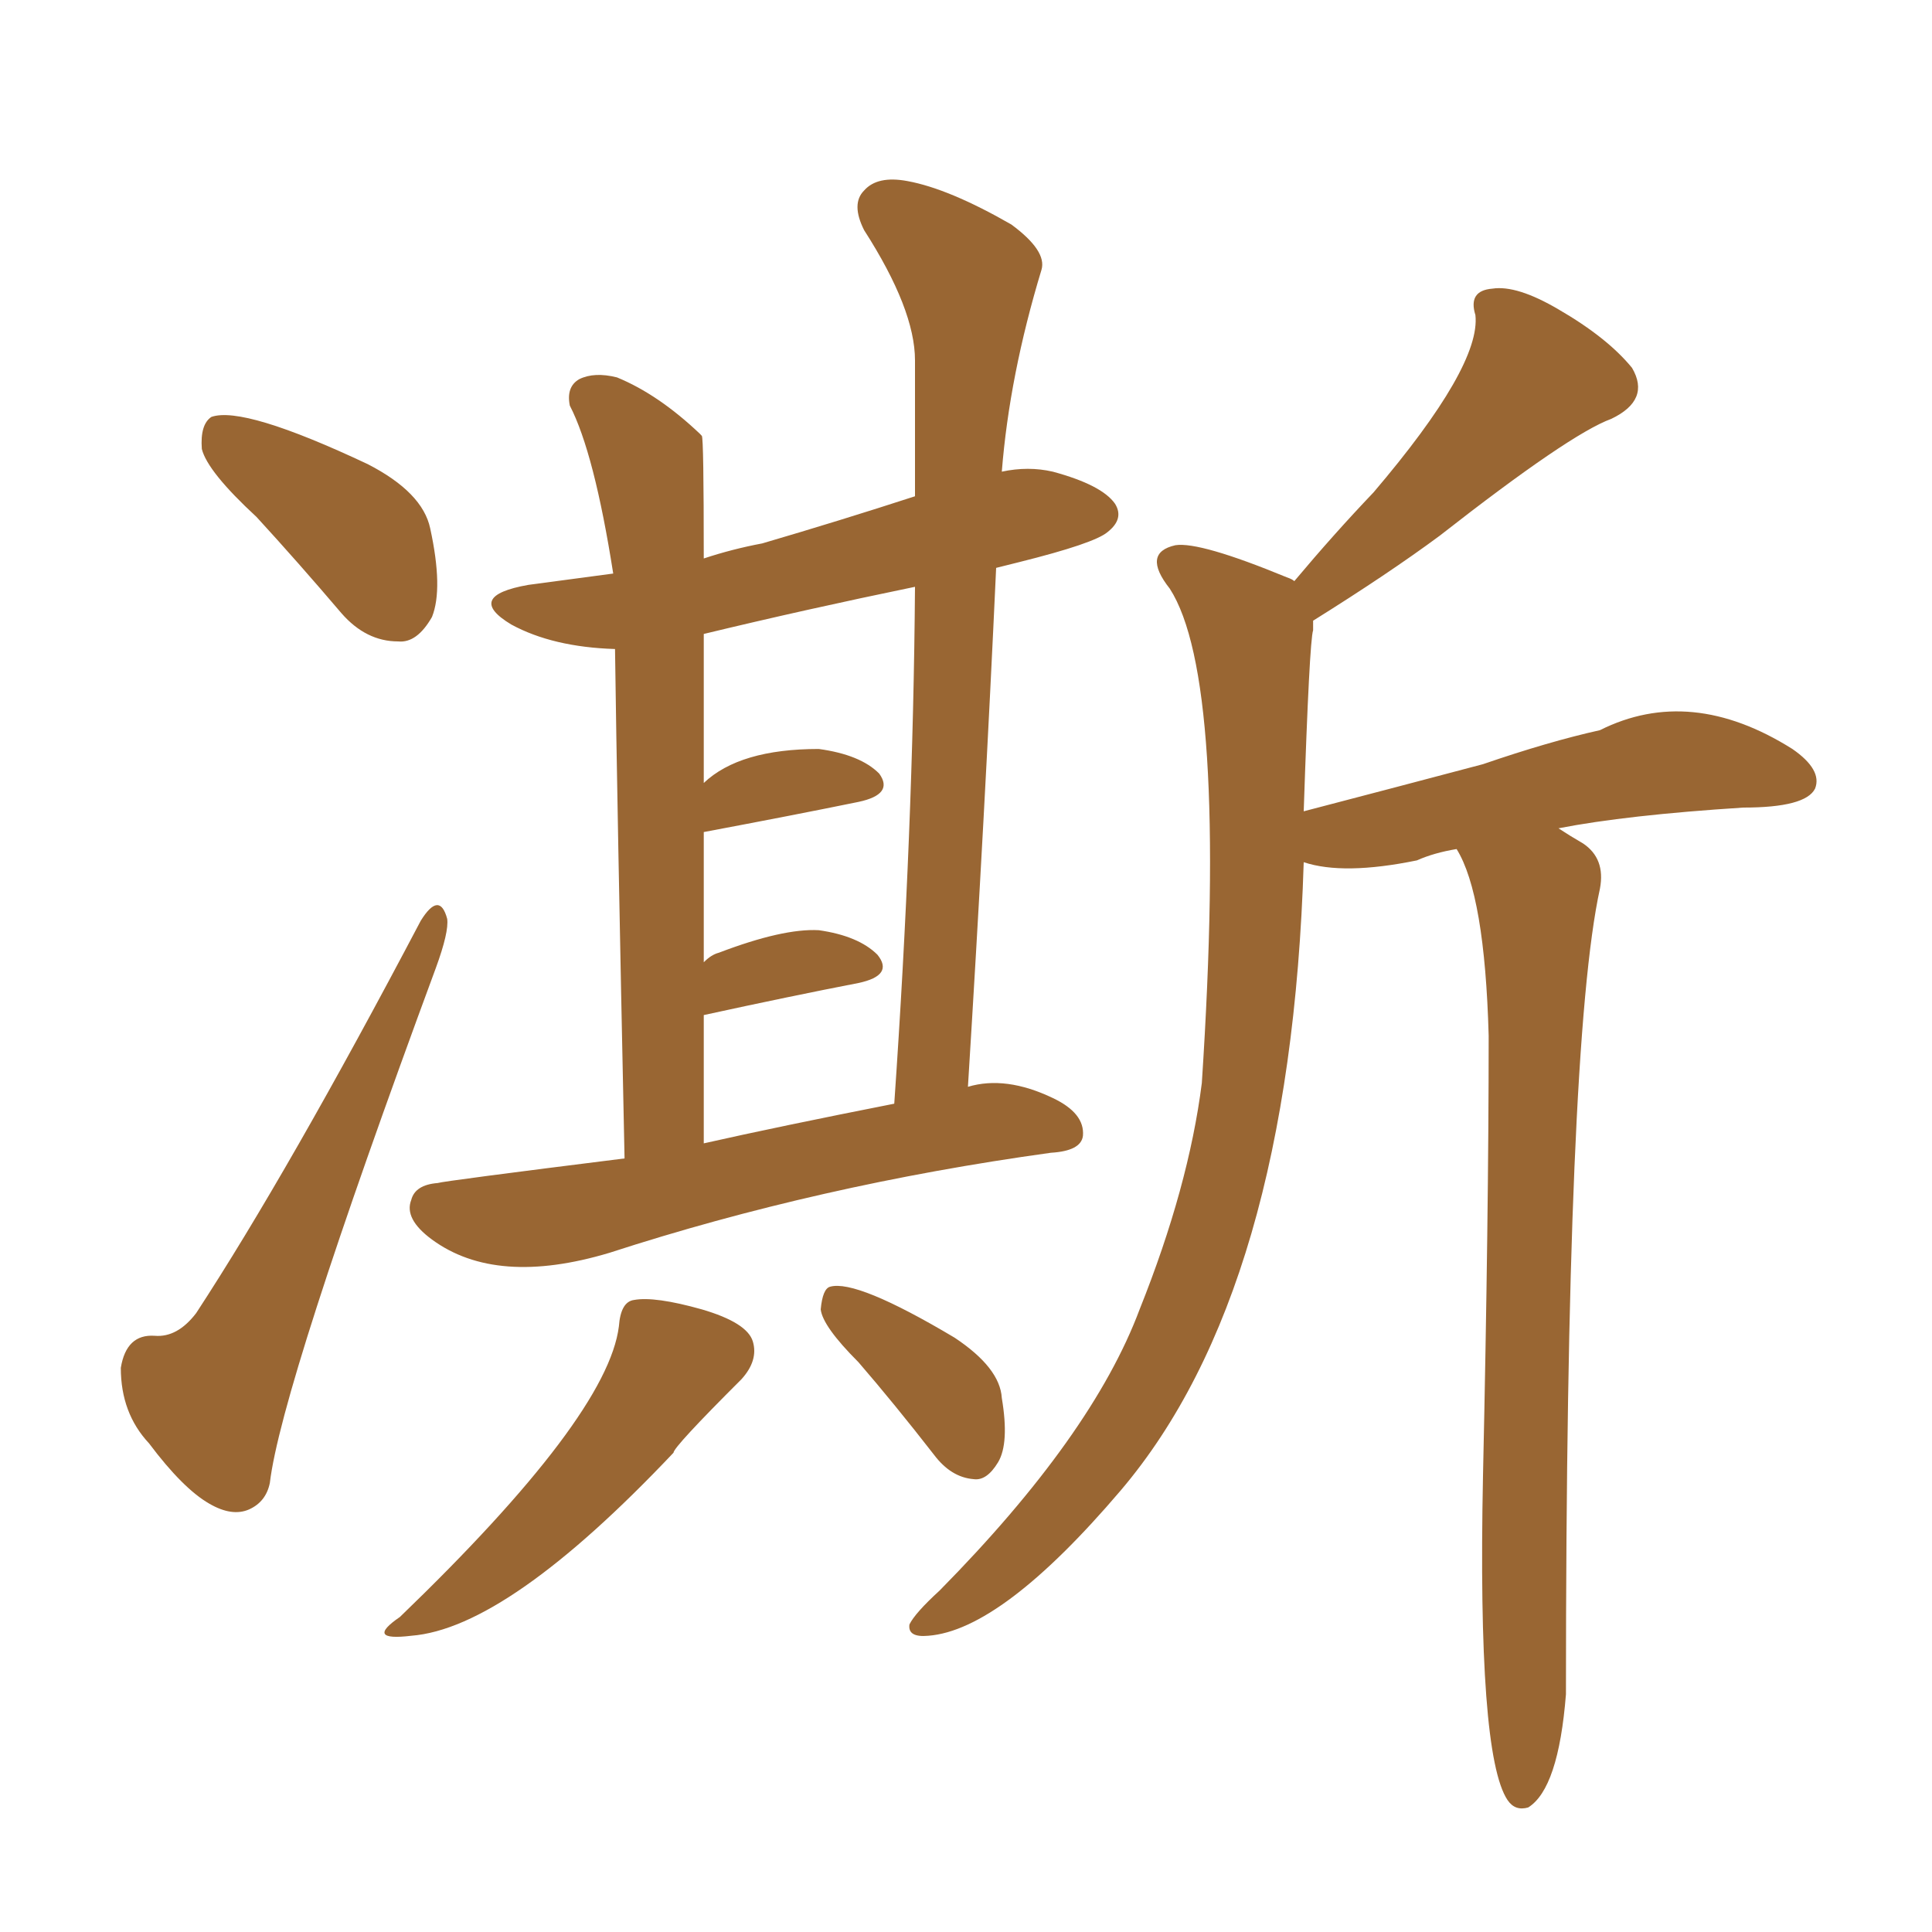 <svg xmlns="http://www.w3.org/2000/svg" xmlns:xlink="http://www.w3.org/1999/xlink" width="150" height="150"><path fill="#996633" padding="10" d="M48.49 89.94L48.49 89.94Q47.90 61.96 47.75 50.39L47.75 50.39Q42.92 50.24 39.70 48.49L39.70 48.49Q36.04 46.29 41.02 45.41L41.02 45.41Q44.38 44.97 47.61 44.53L47.61 44.53Q46.14 35.16 44.24 31.49L44.24 31.49Q43.95 30.03 44.97 29.44L44.97 29.44Q46.14 28.86 47.90 29.30L47.90 29.30Q51.12 30.62 54.35 33.69L54.35 33.69Q54.35 33.69 54.49 33.84L54.49 33.84Q54.64 33.98 54.64 43.36L54.64 43.36Q56.84 42.63 59.18 42.19L59.18 42.19Q65.19 40.43 71.04 38.53L71.04 38.53Q71.04 32.96 71.04 27.98L71.04 27.98Q71.04 24.02 67.09 17.87L67.09 17.87Q66.06 15.82 67.09 14.79L67.09 14.79Q68.12 13.62 70.46 14.06L70.46 14.06Q73.68 14.65 78.52 17.43L78.52 17.43Q81.30 19.48 80.86 20.95L80.86 20.95Q78.37 29.15 77.78 36.62L77.78 36.62Q79.83 36.18 81.74 36.62L81.74 36.62Q85.55 37.65 86.57 39.11L86.57 39.11Q87.30 40.28 85.99 41.31L85.99 41.31Q84.96 42.19 79.10 43.65L79.10 43.65Q77.93 43.95 77.34 44.09L77.34 44.09Q76.46 63.28 75.15 84.38L75.15 84.38Q78.08 83.50 81.74 85.25L81.74 85.25Q84.23 86.43 84.08 88.18L84.08 88.18Q83.94 89.36 81.59 89.50L81.59 89.50Q63.57 91.99 47.31 97.27L47.31 97.27Q38.53 99.90 33.54 96.24L33.54 96.24Q31.35 94.63 31.93 93.16L31.93 93.16Q32.23 91.99 33.98 91.85L33.98 91.85Q34.42 91.70 48.49 89.94ZM54.64 88.77L54.64 88.77Q60.50 87.45 69.43 85.69L69.43 85.69Q70.90 64.45 71.04 45.56L71.04 45.56Q62.55 47.31 54.64 49.22L54.64 49.22Q54.64 54.64 54.64 60.79L54.64 60.79Q57.42 58.15 63.57 58.15L63.57 58.15Q66.80 58.59 68.26 60.06L68.26 60.06Q69.43 61.67 66.65 62.26L66.65 62.26Q61.67 63.28 54.64 64.60L54.64 64.60Q54.64 69.43 54.64 74.71L54.64 74.71Q55.22 74.12 55.81 73.97L55.81 73.97Q60.79 72.07 63.57 72.22L63.57 72.22Q66.65 72.66 68.12 74.12L68.12 74.12Q69.43 75.73 66.65 76.32L66.65 76.32Q61.38 77.34 54.64 78.81L54.64 78.81Q54.64 83.50 54.64 88.77ZM48.05 102.98L48.05 102.98Q48.19 101.07 49.22 100.93L49.22 100.93Q50.83 100.63 54.49 101.66L54.49 101.66Q58.01 102.69 58.45 104.15L58.45 104.15Q58.89 105.62 57.57 107.08L57.57 107.08Q52.29 112.35 52.29 112.79L52.29 112.79Q39.40 126.42 31.93 127.00L31.93 127.00Q28.27 127.44 31.05 125.54L31.05 125.54Q47.17 110.01 48.05 102.98ZM66.65 105.76L66.65 105.76Q63.87 102.98 63.72 101.66L63.72 101.66Q63.87 100.05 64.45 99.90L64.45 99.90Q66.50 99.32 74.12 103.86L74.12 103.86Q77.64 106.20 77.78 108.54L77.78 108.54Q78.37 112.06 77.49 113.53L77.49 113.53Q76.61 114.99 75.59 114.84L75.59 114.84Q73.83 114.70 72.51 112.94L72.51 112.94Q69.43 108.98 66.65 105.76ZM113.09 65.92L113.09 65.92Q111.33 66.21 110.01 66.80L110.01 66.80Q104.30 67.97 101.22 66.94L101.22 66.94Q100.20 100.20 87.01 115.72L87.01 115.72Q77.78 126.56 72.07 127.00L72.07 127.00Q70.46 127.15 70.61 126.12L70.61 126.12Q71.04 125.24 72.95 123.49L72.95 123.49Q84.81 111.47 88.48 101.66L88.48 101.66Q92.29 92.14 93.31 84.08L93.31 84.08Q95.36 52.73 90.82 45.70L90.82 45.70Q88.62 42.92 91.26 42.33L91.26 42.33Q93.16 42.04 99.90 44.82L99.90 44.82Q100.34 44.97 100.49 45.12L100.49 45.12Q103.56 41.46 106.64 38.23L106.64 38.23Q114.99 28.42 114.55 24.46L114.55 24.46Q113.96 22.56 115.87 22.41L115.87 22.41Q117.77 22.12 121.00 24.02L121.00 24.02Q124.80 26.22 126.71 28.56L126.71 28.56Q128.17 31.05 125.10 32.52L125.10 32.52Q121.88 33.69 111.77 41.60L111.77 41.60Q107.81 44.53 101.95 48.19L101.95 48.19Q101.95 48.49 101.95 48.93L101.95 48.93Q101.66 49.80 101.22 62.99L101.22 62.99Q108.54 61.08 115.14 59.33L115.14 59.33Q120.26 57.57 124.22 56.69L124.22 56.69Q131.25 53.17 139.16 58.15L139.16 58.15Q141.50 59.77 140.92 61.23L140.92 61.23Q140.19 62.70 135.35 62.70L135.35 62.70Q126.27 63.28 121.00 64.31L121.00 64.31Q121.88 64.89 122.90 65.48L122.90 65.48Q124.66 66.65 124.22 68.99L124.22 68.99Q121.58 81.01 121.58 131.54L121.58 131.54Q121.00 138.87 118.65 140.33L118.65 140.33Q117.63 140.63 117.04 139.75L117.04 139.75Q114.70 136.23 115.14 114.55L115.14 114.55Q115.58 94.48 115.58 80.42L115.58 80.42Q115.28 69.43 113.09 65.92ZM19.92 40.14L19.92 40.14Q16.11 36.62 15.67 34.86L15.67 34.86Q15.53 32.96 16.41 32.37L16.41 32.37Q18.90 31.49 28.56 36.04L28.56 36.04Q32.81 38.23 33.40 41.02L33.40 41.02Q34.42 45.70 33.54 47.90L33.54 47.90Q32.37 49.95 30.91 49.80L30.91 49.80Q28.42 49.80 26.51 47.61L26.51 47.61Q23.14 43.65 19.92 40.14ZM32.67 71.48L32.67 71.48L32.67 71.48Q34.13 69.14 34.72 71.34L34.72 71.34Q34.86 72.36 33.84 75.15L33.84 75.15Q21.83 107.67 20.95 115.14L20.95 115.14Q20.65 116.60 19.34 117.19L19.34 117.19Q18.02 117.77 16.26 116.75L16.26 116.75Q14.21 115.58 11.57 112.06L11.57 112.06Q9.38 109.72 9.38 106.20L9.38 106.20Q9.81 103.56 12.01 103.71L12.01 103.71Q13.77 103.86 15.23 101.95L15.23 101.95Q22.41 90.97 32.67 71.48Z"/></svg>